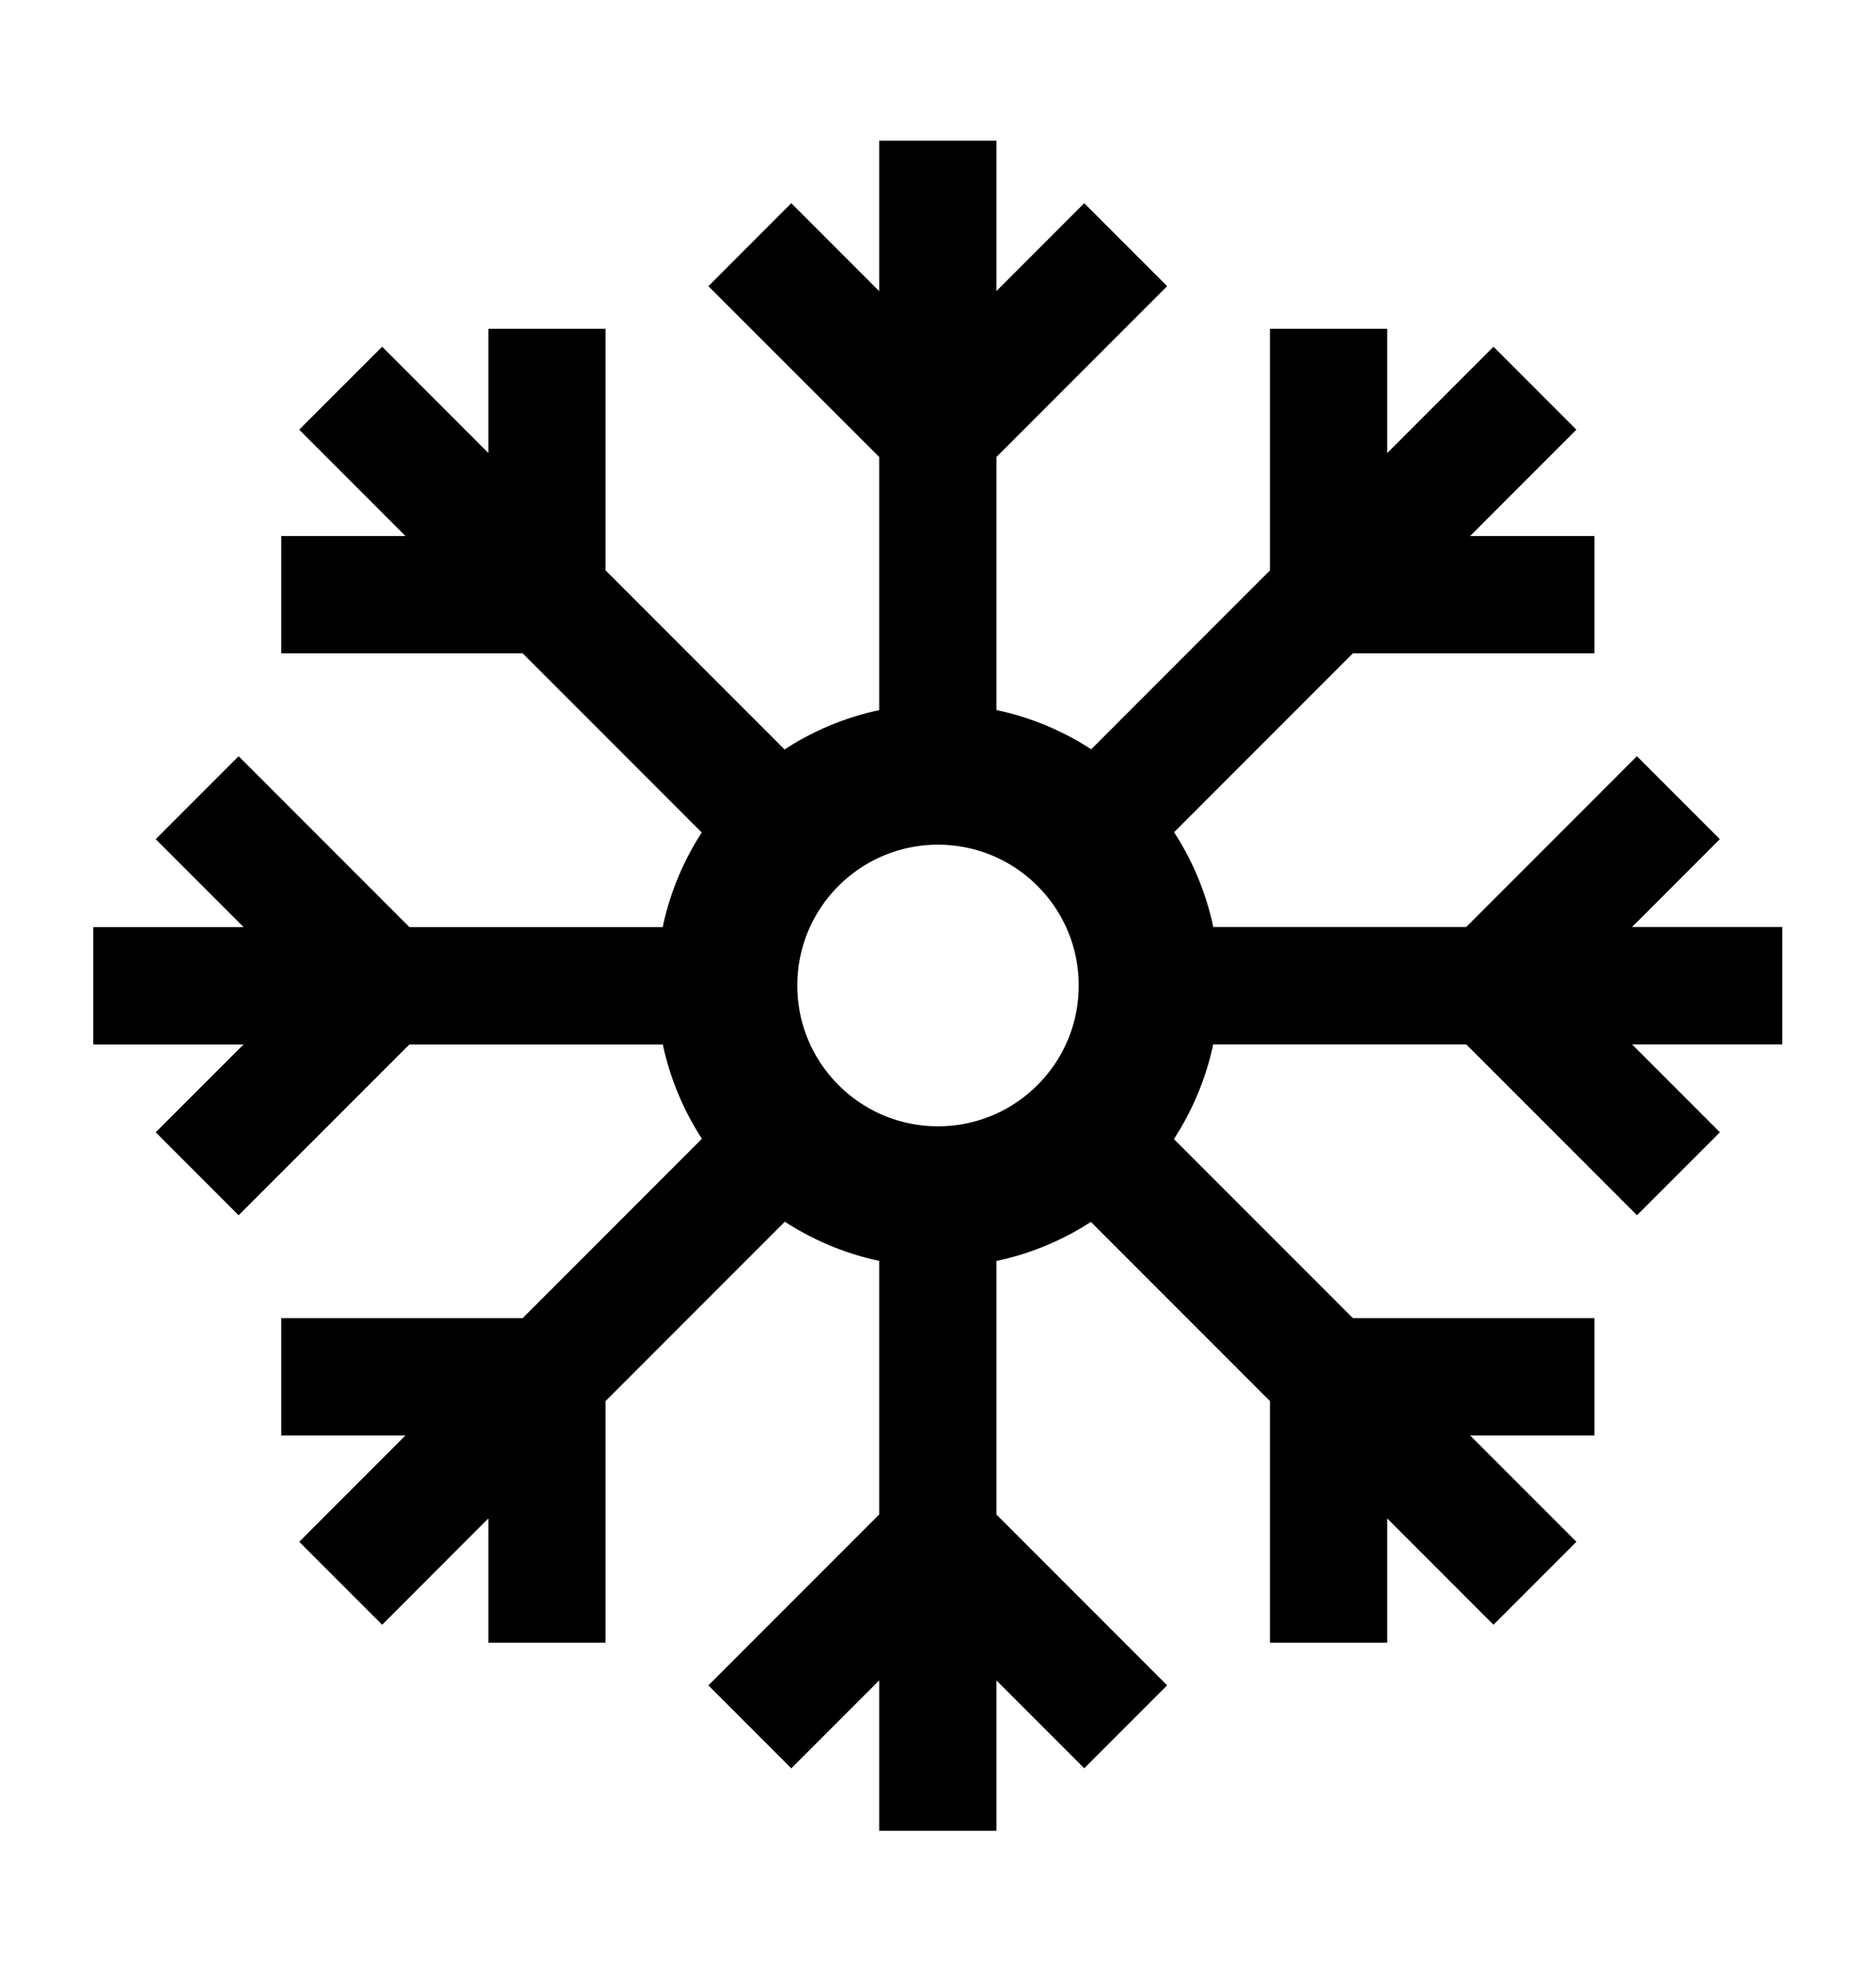 <svg width="20" height="21" viewBox="0 0 20 21" fill="none" xmlns="http://www.w3.org/2000/svg">
<path d="M11.414 9.086L14.164 6.336M16.364 4.136L14.164 6.336M14.164 6.336L14.164 3.503M14.164 6.336L16.998 6.336" stroke="black" stroke-width="1.25"/>
<path d="M8.581 11.919L5.831 14.669M3.632 16.869L5.831 14.669M5.831 14.669L5.831 17.502M5.831 14.669L2.998 14.669" stroke="black" stroke-width="1.25"/>
<path d="M9.998 8.499L9.998 4.61M9.998 1.499L9.998 4.61M9.998 4.61L7.994 2.607M9.998 4.61L12.001 2.607" stroke="black" stroke-width="1.25"/>
<path d="M9.998 12.506L9.998 16.395M9.998 19.506L9.998 16.395M9.998 16.395L12.001 18.398M9.998 16.395L7.994 18.399" stroke="black" stroke-width="1.25"/>
<path d="M7.994 10.503L4.106 10.503M0.994 10.503L4.106 10.503M4.106 10.503L2.102 12.506M4.106 10.503L2.102 8.499" stroke="black" stroke-width="1.25"/>
<path d="M12.001 10.502L15.89 10.502M19.001 10.502L15.89 10.502M15.89 10.502L17.893 8.499M15.89 10.502L17.894 12.506" stroke="black" stroke-width="1.25"/>
<path d="M8.581 9.086L5.831 6.336M3.632 4.136L5.831 6.336M5.831 6.336L5.831 3.503M5.831 6.336L2.998 6.336" stroke="black" stroke-width="1.25"/>
<path d="M11.414 11.919L14.164 14.669M16.364 16.869L14.164 14.669M14.164 14.669L14.164 17.502M14.164 14.669L16.998 14.669" stroke="black" stroke-width="1.25"/>
<circle cx="10" cy="10.5" r="2.25" stroke="black" stroke-width="1.5"/>
</svg>
